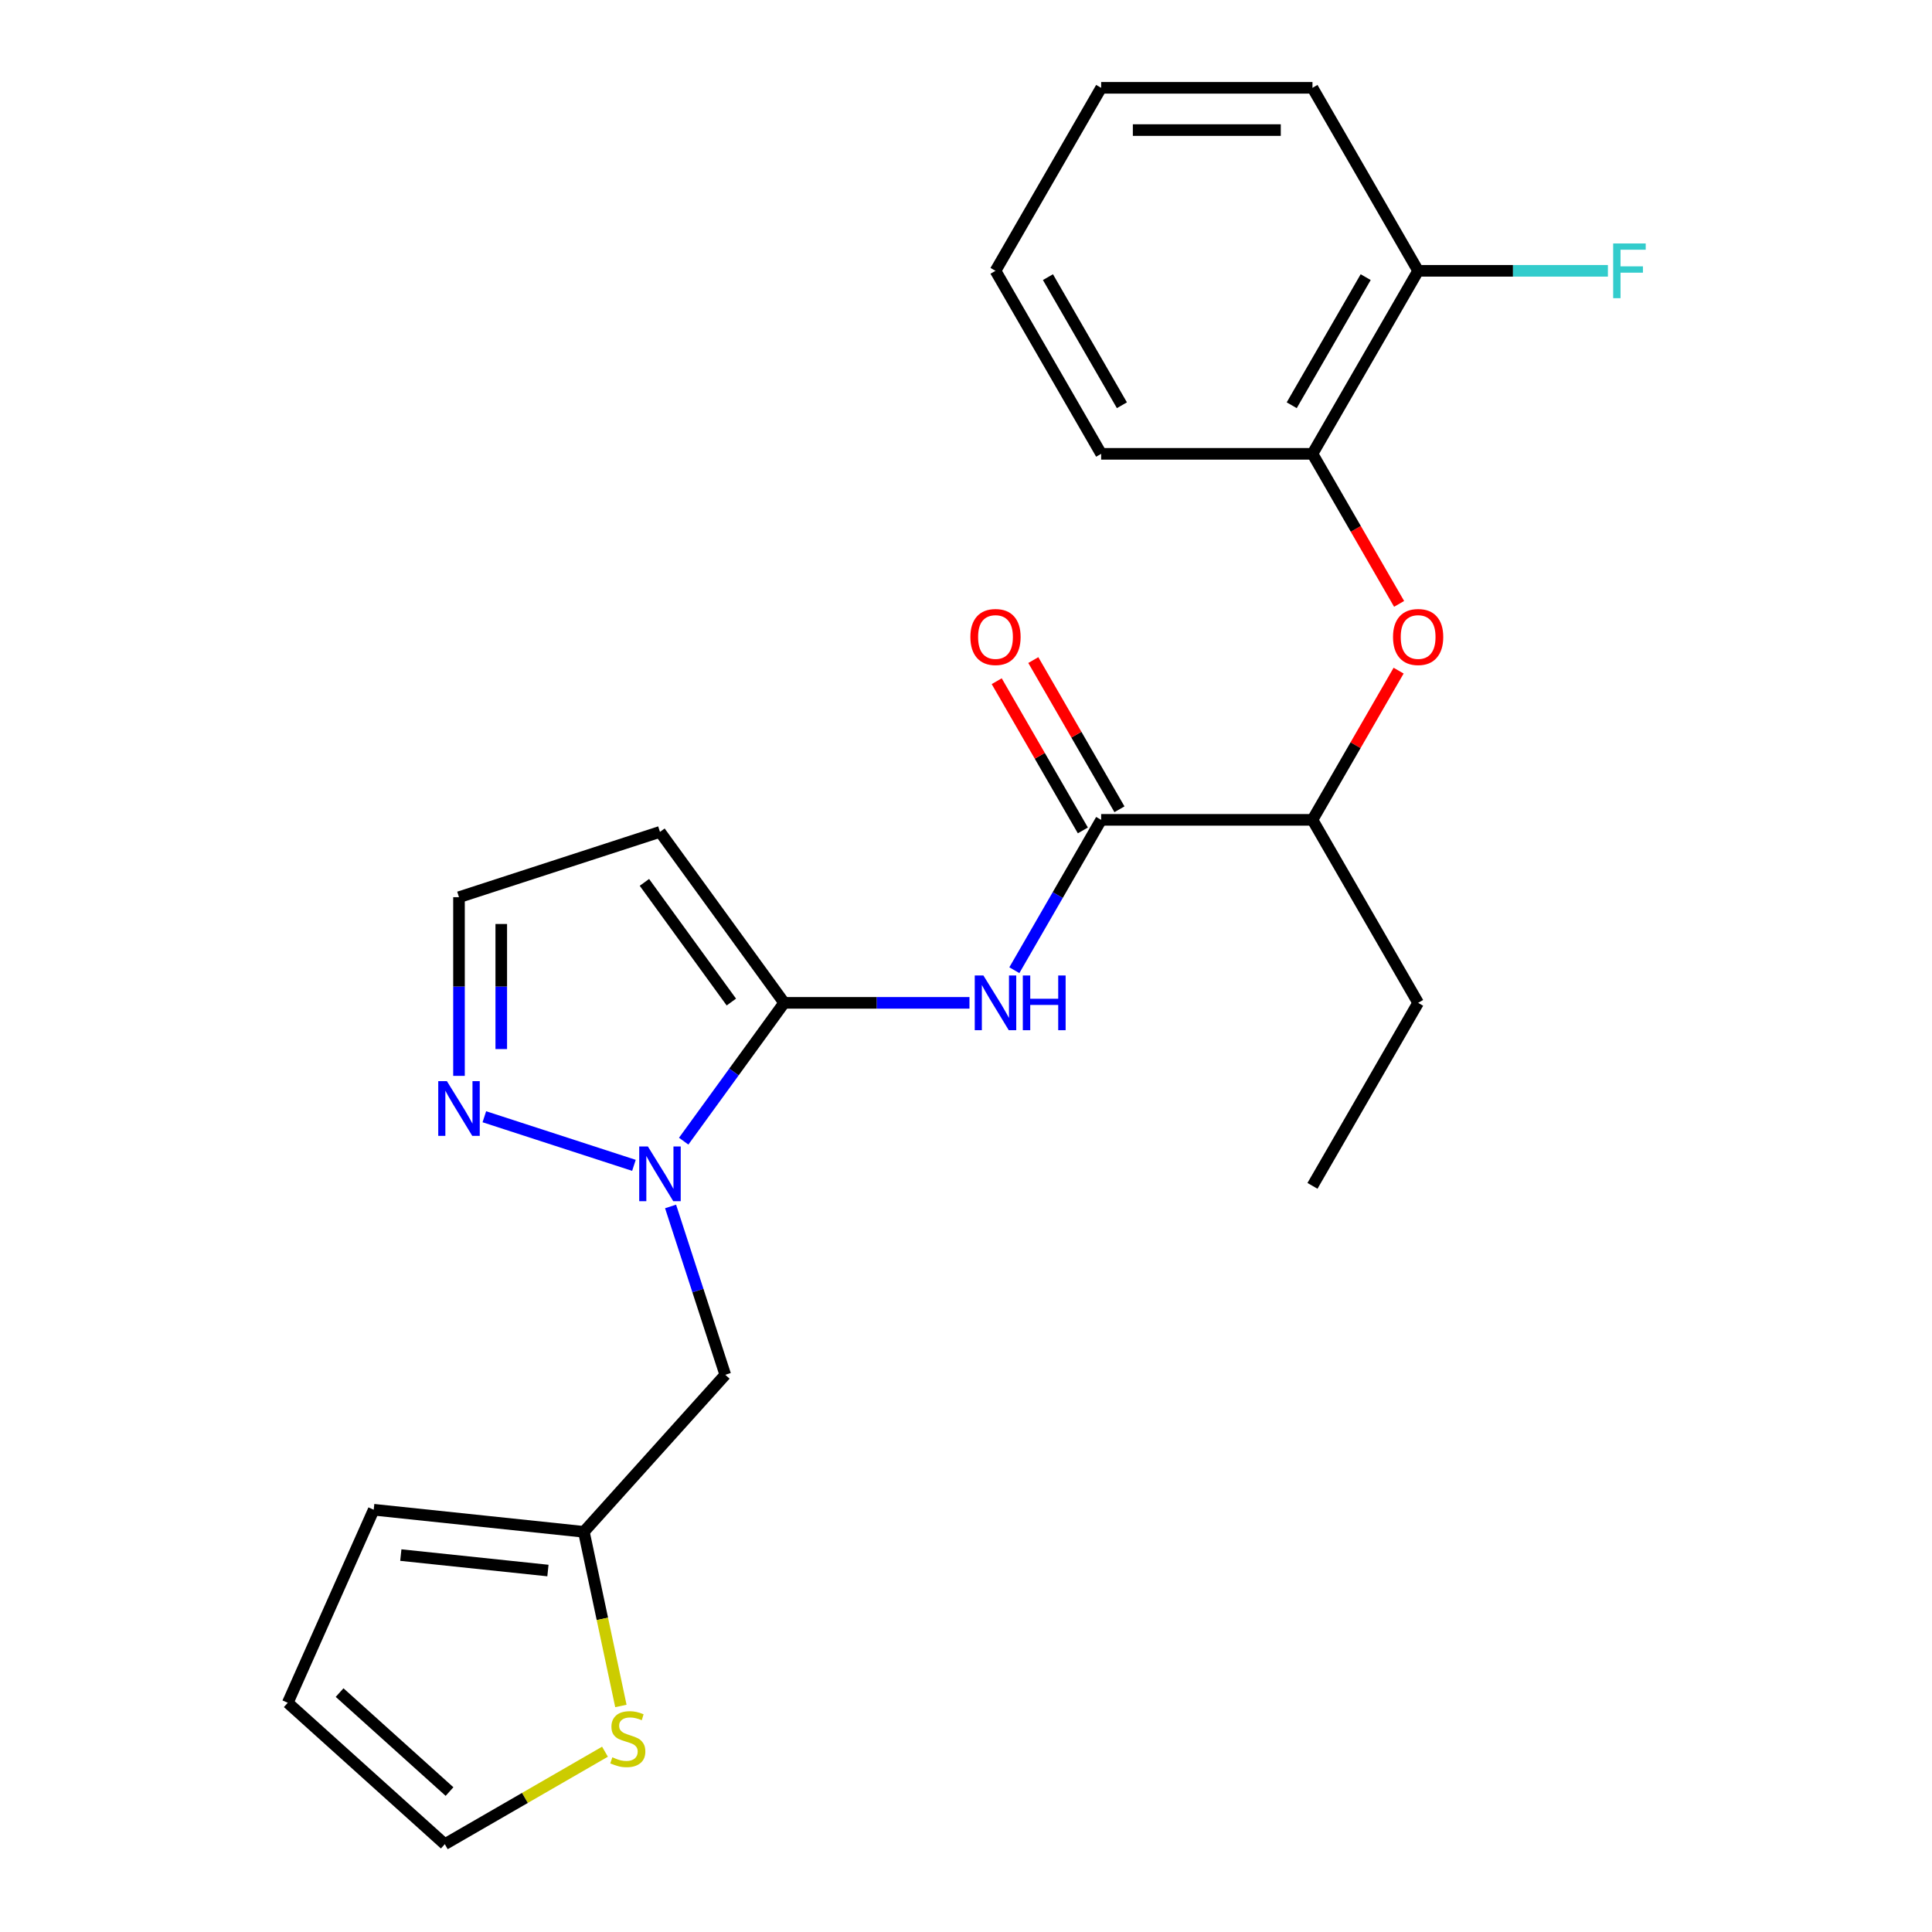 <?xml version='1.0' encoding='iso-8859-1'?>
<svg version='1.1' baseProfile='full'
              xmlns='http://www.w3.org/2000/svg'
                      xmlns:rdkit='http://www.rdkit.org/xml'
                      xmlns:xlink='http://www.w3.org/1999/xlink'
                  xml:space='preserve'
width='1000px' height='1000px' viewBox='0 0 1000 1000'>
<!-- END OF HEADER -->
<rect style='opacity:1.0;fill:#FFFFFF;stroke:none' width='1000' height='1000' x='0' y='0'> </rect>
<path class='bond-0' d='M 405.89,519.073 L 379.882,554.87' style='fill:none;fill-rule:evenodd;stroke:#000000;stroke-width:6px;stroke-linecap:butt;stroke-linejoin:miter;stroke-opacity:1' />
<path class='bond-0' d='M 379.882,554.87 L 353.874,590.667' style='fill:none;fill-rule:evenodd;stroke:#0000FF;stroke-width:6px;stroke-linecap:butt;stroke-linejoin:miter;stroke-opacity:1' />
<path class='bond-1' d='M 405.89,519.073 L 453.842,519.073' style='fill:none;fill-rule:evenodd;stroke:#000000;stroke-width:6px;stroke-linecap:butt;stroke-linejoin:miter;stroke-opacity:1' />
<path class='bond-1' d='M 453.842,519.073 L 501.793,519.073' style='fill:none;fill-rule:evenodd;stroke:#0000FF;stroke-width:6px;stroke-linecap:butt;stroke-linejoin:miter;stroke-opacity:1' />
<path class='bond-4' d='M 405.89,519.073 L 341.6,430.585' style='fill:none;fill-rule:evenodd;stroke:#000000;stroke-width:6px;stroke-linecap:butt;stroke-linejoin:miter;stroke-opacity:1' />
<path class='bond-4' d='M 378.549,518.658 L 333.546,456.716' style='fill:none;fill-rule:evenodd;stroke:#000000;stroke-width:6px;stroke-linecap:butt;stroke-linejoin:miter;stroke-opacity:1' />
<path class='bond-3' d='M 328.125,603.184 L 250.696,578.025' style='fill:none;fill-rule:evenodd;stroke:#0000FF;stroke-width:6px;stroke-linecap:butt;stroke-linejoin:miter;stroke-opacity:1' />
<path class='bond-5' d='M 347.089,624.456 L 361.244,668.021' style='fill:none;fill-rule:evenodd;stroke:#0000FF;stroke-width:6px;stroke-linecap:butt;stroke-linejoin:miter;stroke-opacity:1' />
<path class='bond-5' d='M 361.244,668.021 L 375.399,711.586' style='fill:none;fill-rule:evenodd;stroke:#000000;stroke-width:6px;stroke-linecap:butt;stroke-linejoin:miter;stroke-opacity:1' />
<path class='bond-2' d='M 525.022,502.179 L 547.489,463.264' style='fill:none;fill-rule:evenodd;stroke:#0000FF;stroke-width:6px;stroke-linecap:butt;stroke-linejoin:miter;stroke-opacity:1' />
<path class='bond-2' d='M 547.489,463.264 L 569.957,424.35' style='fill:none;fill-rule:evenodd;stroke:#000000;stroke-width:6px;stroke-linecap:butt;stroke-linejoin:miter;stroke-opacity:1' />
<path class='bond-10' d='M 569.957,424.35 L 679.334,424.35' style='fill:none;fill-rule:evenodd;stroke:#000000;stroke-width:6px;stroke-linecap:butt;stroke-linejoin:miter;stroke-opacity:1' />
<path class='bond-12' d='M 579.429,418.881 L 557.135,380.266' style='fill:none;fill-rule:evenodd;stroke:#000000;stroke-width:6px;stroke-linecap:butt;stroke-linejoin:miter;stroke-opacity:1' />
<path class='bond-12' d='M 557.135,380.266 L 534.841,341.651' style='fill:none;fill-rule:evenodd;stroke:#FF0000;stroke-width:6px;stroke-linecap:butt;stroke-linejoin:miter;stroke-opacity:1' />
<path class='bond-12' d='M 560.484,429.818 L 538.19,391.204' style='fill:none;fill-rule:evenodd;stroke:#000000;stroke-width:6px;stroke-linecap:butt;stroke-linejoin:miter;stroke-opacity:1' />
<path class='bond-12' d='M 538.19,391.204 L 515.896,352.589' style='fill:none;fill-rule:evenodd;stroke:#FF0000;stroke-width:6px;stroke-linecap:butt;stroke-linejoin:miter;stroke-opacity:1' />
<path class='bond-24' d='M 237.575,556.868 L 237.575,510.626' style='fill:none;fill-rule:evenodd;stroke:#0000FF;stroke-width:6px;stroke-linecap:butt;stroke-linejoin:miter;stroke-opacity:1' />
<path class='bond-24' d='M 237.575,510.626 L 237.575,464.385' style='fill:none;fill-rule:evenodd;stroke:#000000;stroke-width:6px;stroke-linecap:butt;stroke-linejoin:miter;stroke-opacity:1' />
<path class='bond-24' d='M 259.451,542.995 L 259.451,510.626' style='fill:none;fill-rule:evenodd;stroke:#0000FF;stroke-width:6px;stroke-linecap:butt;stroke-linejoin:miter;stroke-opacity:1' />
<path class='bond-24' d='M 259.451,510.626 L 259.451,478.257' style='fill:none;fill-rule:evenodd;stroke:#000000;stroke-width:6px;stroke-linecap:butt;stroke-linejoin:miter;stroke-opacity:1' />
<path class='bond-11' d='M 341.6,430.585 L 237.575,464.385' style='fill:none;fill-rule:evenodd;stroke:#000000;stroke-width:6px;stroke-linecap:butt;stroke-linejoin:miter;stroke-opacity:1' />
<path class='bond-7' d='M 375.399,711.586 L 302.211,792.869' style='fill:none;fill-rule:evenodd;stroke:#000000;stroke-width:6px;stroke-linecap:butt;stroke-linejoin:miter;stroke-opacity:1' />
<path class='bond-6' d='M 723.922,347.12 L 701.628,385.735' style='fill:none;fill-rule:evenodd;stroke:#FF0000;stroke-width:6px;stroke-linecap:butt;stroke-linejoin:miter;stroke-opacity:1' />
<path class='bond-6' d='M 701.628,385.735 L 679.334,424.35' style='fill:none;fill-rule:evenodd;stroke:#000000;stroke-width:6px;stroke-linecap:butt;stroke-linejoin:miter;stroke-opacity:1' />
<path class='bond-9' d='M 724.176,312.571 L 701.755,273.737' style='fill:none;fill-rule:evenodd;stroke:#FF0000;stroke-width:6px;stroke-linecap:butt;stroke-linejoin:miter;stroke-opacity:1' />
<path class='bond-9' d='M 701.755,273.737 L 679.334,234.902' style='fill:none;fill-rule:evenodd;stroke:#000000;stroke-width:6px;stroke-linecap:butt;stroke-linejoin:miter;stroke-opacity:1' />
<path class='bond-8' d='M 302.211,792.869 L 311.79,837.936' style='fill:none;fill-rule:evenodd;stroke:#000000;stroke-width:6px;stroke-linecap:butt;stroke-linejoin:miter;stroke-opacity:1' />
<path class='bond-8' d='M 311.79,837.936 L 321.37,883.002' style='fill:none;fill-rule:evenodd;stroke:#CCCC00;stroke-width:6px;stroke-linecap:butt;stroke-linejoin:miter;stroke-opacity:1' />
<path class='bond-14' d='M 302.211,792.869 L 193.433,781.436' style='fill:none;fill-rule:evenodd;stroke:#000000;stroke-width:6px;stroke-linecap:butt;stroke-linejoin:miter;stroke-opacity:1' />
<path class='bond-14' d='M 283.608,812.91 L 207.463,804.907' style='fill:none;fill-rule:evenodd;stroke:#000000;stroke-width:6px;stroke-linecap:butt;stroke-linejoin:miter;stroke-opacity:1' />
<path class='bond-13' d='M 313.138,906.678 L 271.683,930.612' style='fill:none;fill-rule:evenodd;stroke:#CCCC00;stroke-width:6px;stroke-linecap:butt;stroke-linejoin:miter;stroke-opacity:1' />
<path class='bond-13' d='M 271.683,930.612 L 230.228,954.545' style='fill:none;fill-rule:evenodd;stroke:#000000;stroke-width:6px;stroke-linecap:butt;stroke-linejoin:miter;stroke-opacity:1' />
<path class='bond-15' d='M 679.334,234.902 L 734.023,140.178' style='fill:none;fill-rule:evenodd;stroke:#000000;stroke-width:6px;stroke-linecap:butt;stroke-linejoin:miter;stroke-opacity:1' />
<path class='bond-15' d='M 668.593,209.756 L 706.875,143.449' style='fill:none;fill-rule:evenodd;stroke:#000000;stroke-width:6px;stroke-linecap:butt;stroke-linejoin:miter;stroke-opacity:1' />
<path class='bond-18' d='M 679.334,234.902 L 569.957,234.902' style='fill:none;fill-rule:evenodd;stroke:#000000;stroke-width:6px;stroke-linecap:butt;stroke-linejoin:miter;stroke-opacity:1' />
<path class='bond-19' d='M 679.334,424.35 L 734.023,519.073' style='fill:none;fill-rule:evenodd;stroke:#000000;stroke-width:6px;stroke-linecap:butt;stroke-linejoin:miter;stroke-opacity:1' />
<path class='bond-25' d='M 230.228,954.545 L 148.945,881.358' style='fill:none;fill-rule:evenodd;stroke:#000000;stroke-width:6px;stroke-linecap:butt;stroke-linejoin:miter;stroke-opacity:1' />
<path class='bond-25' d='M 232.673,927.311 L 175.775,876.079' style='fill:none;fill-rule:evenodd;stroke:#000000;stroke-width:6px;stroke-linecap:butt;stroke-linejoin:miter;stroke-opacity:1' />
<path class='bond-16' d='M 193.433,781.436 L 148.945,881.358' style='fill:none;fill-rule:evenodd;stroke:#000000;stroke-width:6px;stroke-linecap:butt;stroke-linejoin:miter;stroke-opacity:1' />
<path class='bond-17' d='M 734.023,140.178 L 783.134,140.178' style='fill:none;fill-rule:evenodd;stroke:#000000;stroke-width:6px;stroke-linecap:butt;stroke-linejoin:miter;stroke-opacity:1' />
<path class='bond-17' d='M 783.134,140.178 L 832.246,140.178' style='fill:none;fill-rule:evenodd;stroke:#33CCCC;stroke-width:6px;stroke-linecap:butt;stroke-linejoin:miter;stroke-opacity:1' />
<path class='bond-20' d='M 734.023,140.178 L 679.334,45.455' style='fill:none;fill-rule:evenodd;stroke:#000000;stroke-width:6px;stroke-linecap:butt;stroke-linejoin:miter;stroke-opacity:1' />
<path class='bond-22' d='M 569.957,234.902 L 515.268,140.178' style='fill:none;fill-rule:evenodd;stroke:#000000;stroke-width:6px;stroke-linecap:butt;stroke-linejoin:miter;stroke-opacity:1' />
<path class='bond-22' d='M 580.698,209.756 L 542.416,143.449' style='fill:none;fill-rule:evenodd;stroke:#000000;stroke-width:6px;stroke-linecap:butt;stroke-linejoin:miter;stroke-opacity:1' />
<path class='bond-21' d='M 734.023,519.073 L 679.334,613.797' style='fill:none;fill-rule:evenodd;stroke:#000000;stroke-width:6px;stroke-linecap:butt;stroke-linejoin:miter;stroke-opacity:1' />
<path class='bond-26' d='M 679.334,45.455 L 569.957,45.455' style='fill:none;fill-rule:evenodd;stroke:#000000;stroke-width:6px;stroke-linecap:butt;stroke-linejoin:miter;stroke-opacity:1' />
<path class='bond-26' d='M 662.927,67.33 L 586.363,67.33' style='fill:none;fill-rule:evenodd;stroke:#000000;stroke-width:6px;stroke-linecap:butt;stroke-linejoin:miter;stroke-opacity:1' />
<path class='bond-23' d='M 515.268,140.178 L 569.957,45.455' style='fill:none;fill-rule:evenodd;stroke:#000000;stroke-width:6px;stroke-linecap:butt;stroke-linejoin:miter;stroke-opacity:1' />
<path  class='atom-1' d='M 335.34 593.402
L 344.62 608.402
Q 345.54 609.882, 347.02 612.562
Q 348.5 615.242, 348.58 615.402
L 348.58 593.402
L 352.34 593.402
L 352.34 621.722
L 348.46 621.722
L 338.5 605.322
Q 337.34 603.402, 336.1 601.202
Q 334.9 599.002, 334.54 598.322
L 334.54 621.722
L 330.86 621.722
L 330.86 593.402
L 335.34 593.402
' fill='#0000FF'/>
<path  class='atom-2' d='M 509.008 504.913
L 518.288 519.913
Q 519.208 521.393, 520.688 524.073
Q 522.168 526.753, 522.248 526.913
L 522.248 504.913
L 526.008 504.913
L 526.008 533.233
L 522.128 533.233
L 512.168 516.833
Q 511.008 514.913, 509.768 512.713
Q 508.568 510.513, 508.208 509.833
L 508.208 533.233
L 504.528 533.233
L 504.528 504.913
L 509.008 504.913
' fill='#0000FF'/>
<path  class='atom-2' d='M 529.408 504.913
L 533.248 504.913
L 533.248 516.953
L 547.728 516.953
L 547.728 504.913
L 551.568 504.913
L 551.568 533.233
L 547.728 533.233
L 547.728 520.153
L 533.248 520.153
L 533.248 533.233
L 529.408 533.233
L 529.408 504.913
' fill='#0000FF'/>
<path  class='atom-4' d='M 231.315 559.602
L 240.595 574.602
Q 241.515 576.082, 242.995 578.762
Q 244.475 581.442, 244.555 581.602
L 244.555 559.602
L 248.315 559.602
L 248.315 587.922
L 244.435 587.922
L 234.475 571.522
Q 233.315 569.602, 232.075 567.402
Q 230.875 565.202, 230.515 564.522
L 230.515 587.922
L 226.835 587.922
L 226.835 559.602
L 231.315 559.602
' fill='#0000FF'/>
<path  class='atom-7' d='M 721.023 329.706
Q 721.023 322.906, 724.383 319.106
Q 727.743 315.306, 734.023 315.306
Q 740.303 315.306, 743.663 319.106
Q 747.023 322.906, 747.023 329.706
Q 747.023 336.586, 743.623 340.506
Q 740.223 344.386, 734.023 344.386
Q 727.783 344.386, 724.383 340.506
Q 721.023 336.626, 721.023 329.706
M 734.023 341.186
Q 738.343 341.186, 740.663 338.306
Q 743.023 335.386, 743.023 329.706
Q 743.023 324.146, 740.663 321.346
Q 738.343 318.506, 734.023 318.506
Q 729.703 318.506, 727.343 321.306
Q 725.023 324.106, 725.023 329.706
Q 725.023 335.426, 727.343 338.306
Q 729.703 341.186, 734.023 341.186
' fill='#FF0000'/>
<path  class='atom-9' d='M 316.952 909.577
Q 317.272 909.697, 318.592 910.257
Q 319.912 910.817, 321.352 911.177
Q 322.832 911.497, 324.272 911.497
Q 326.952 911.497, 328.512 910.217
Q 330.072 908.897, 330.072 906.617
Q 330.072 905.057, 329.272 904.097
Q 328.512 903.137, 327.312 902.617
Q 326.112 902.097, 324.112 901.497
Q 321.592 900.737, 320.072 900.017
Q 318.592 899.297, 317.512 897.777
Q 316.472 896.257, 316.472 893.697
Q 316.472 890.137, 318.872 887.937
Q 321.312 885.737, 326.112 885.737
Q 329.392 885.737, 333.112 887.297
L 332.192 890.377
Q 328.792 888.977, 326.232 888.977
Q 323.472 888.977, 321.952 890.137
Q 320.432 891.257, 320.472 893.217
Q 320.472 894.737, 321.232 895.657
Q 322.032 896.577, 323.152 897.097
Q 324.312 897.617, 326.232 898.217
Q 328.792 899.017, 330.312 899.817
Q 331.832 900.617, 332.912 902.257
Q 334.032 903.857, 334.032 906.617
Q 334.032 910.537, 331.392 912.657
Q 328.792 914.737, 324.432 914.737
Q 321.912 914.737, 319.992 914.177
Q 318.112 913.657, 315.872 912.737
L 316.952 909.577
' fill='#CCCC00'/>
<path  class='atom-13' d='M 502.268 329.706
Q 502.268 322.906, 505.628 319.106
Q 508.988 315.306, 515.268 315.306
Q 521.548 315.306, 524.908 319.106
Q 528.268 322.906, 528.268 329.706
Q 528.268 336.586, 524.868 340.506
Q 521.468 344.386, 515.268 344.386
Q 509.028 344.386, 505.628 340.506
Q 502.268 336.626, 502.268 329.706
M 515.268 341.186
Q 519.588 341.186, 521.908 338.306
Q 524.268 335.386, 524.268 329.706
Q 524.268 324.146, 521.908 321.346
Q 519.588 318.506, 515.268 318.506
Q 510.948 318.506, 508.588 321.306
Q 506.268 324.106, 506.268 329.706
Q 506.268 335.426, 508.588 338.306
Q 510.948 341.186, 515.268 341.186
' fill='#FF0000'/>
<path  class='atom-18' d='M 834.98 126.018
L 851.82 126.018
L 851.82 129.258
L 838.78 129.258
L 838.78 137.858
L 850.38 137.858
L 850.38 141.138
L 838.78 141.138
L 838.78 154.338
L 834.98 154.338
L 834.98 126.018
' fill='#33CCCC'/>
</svg>

